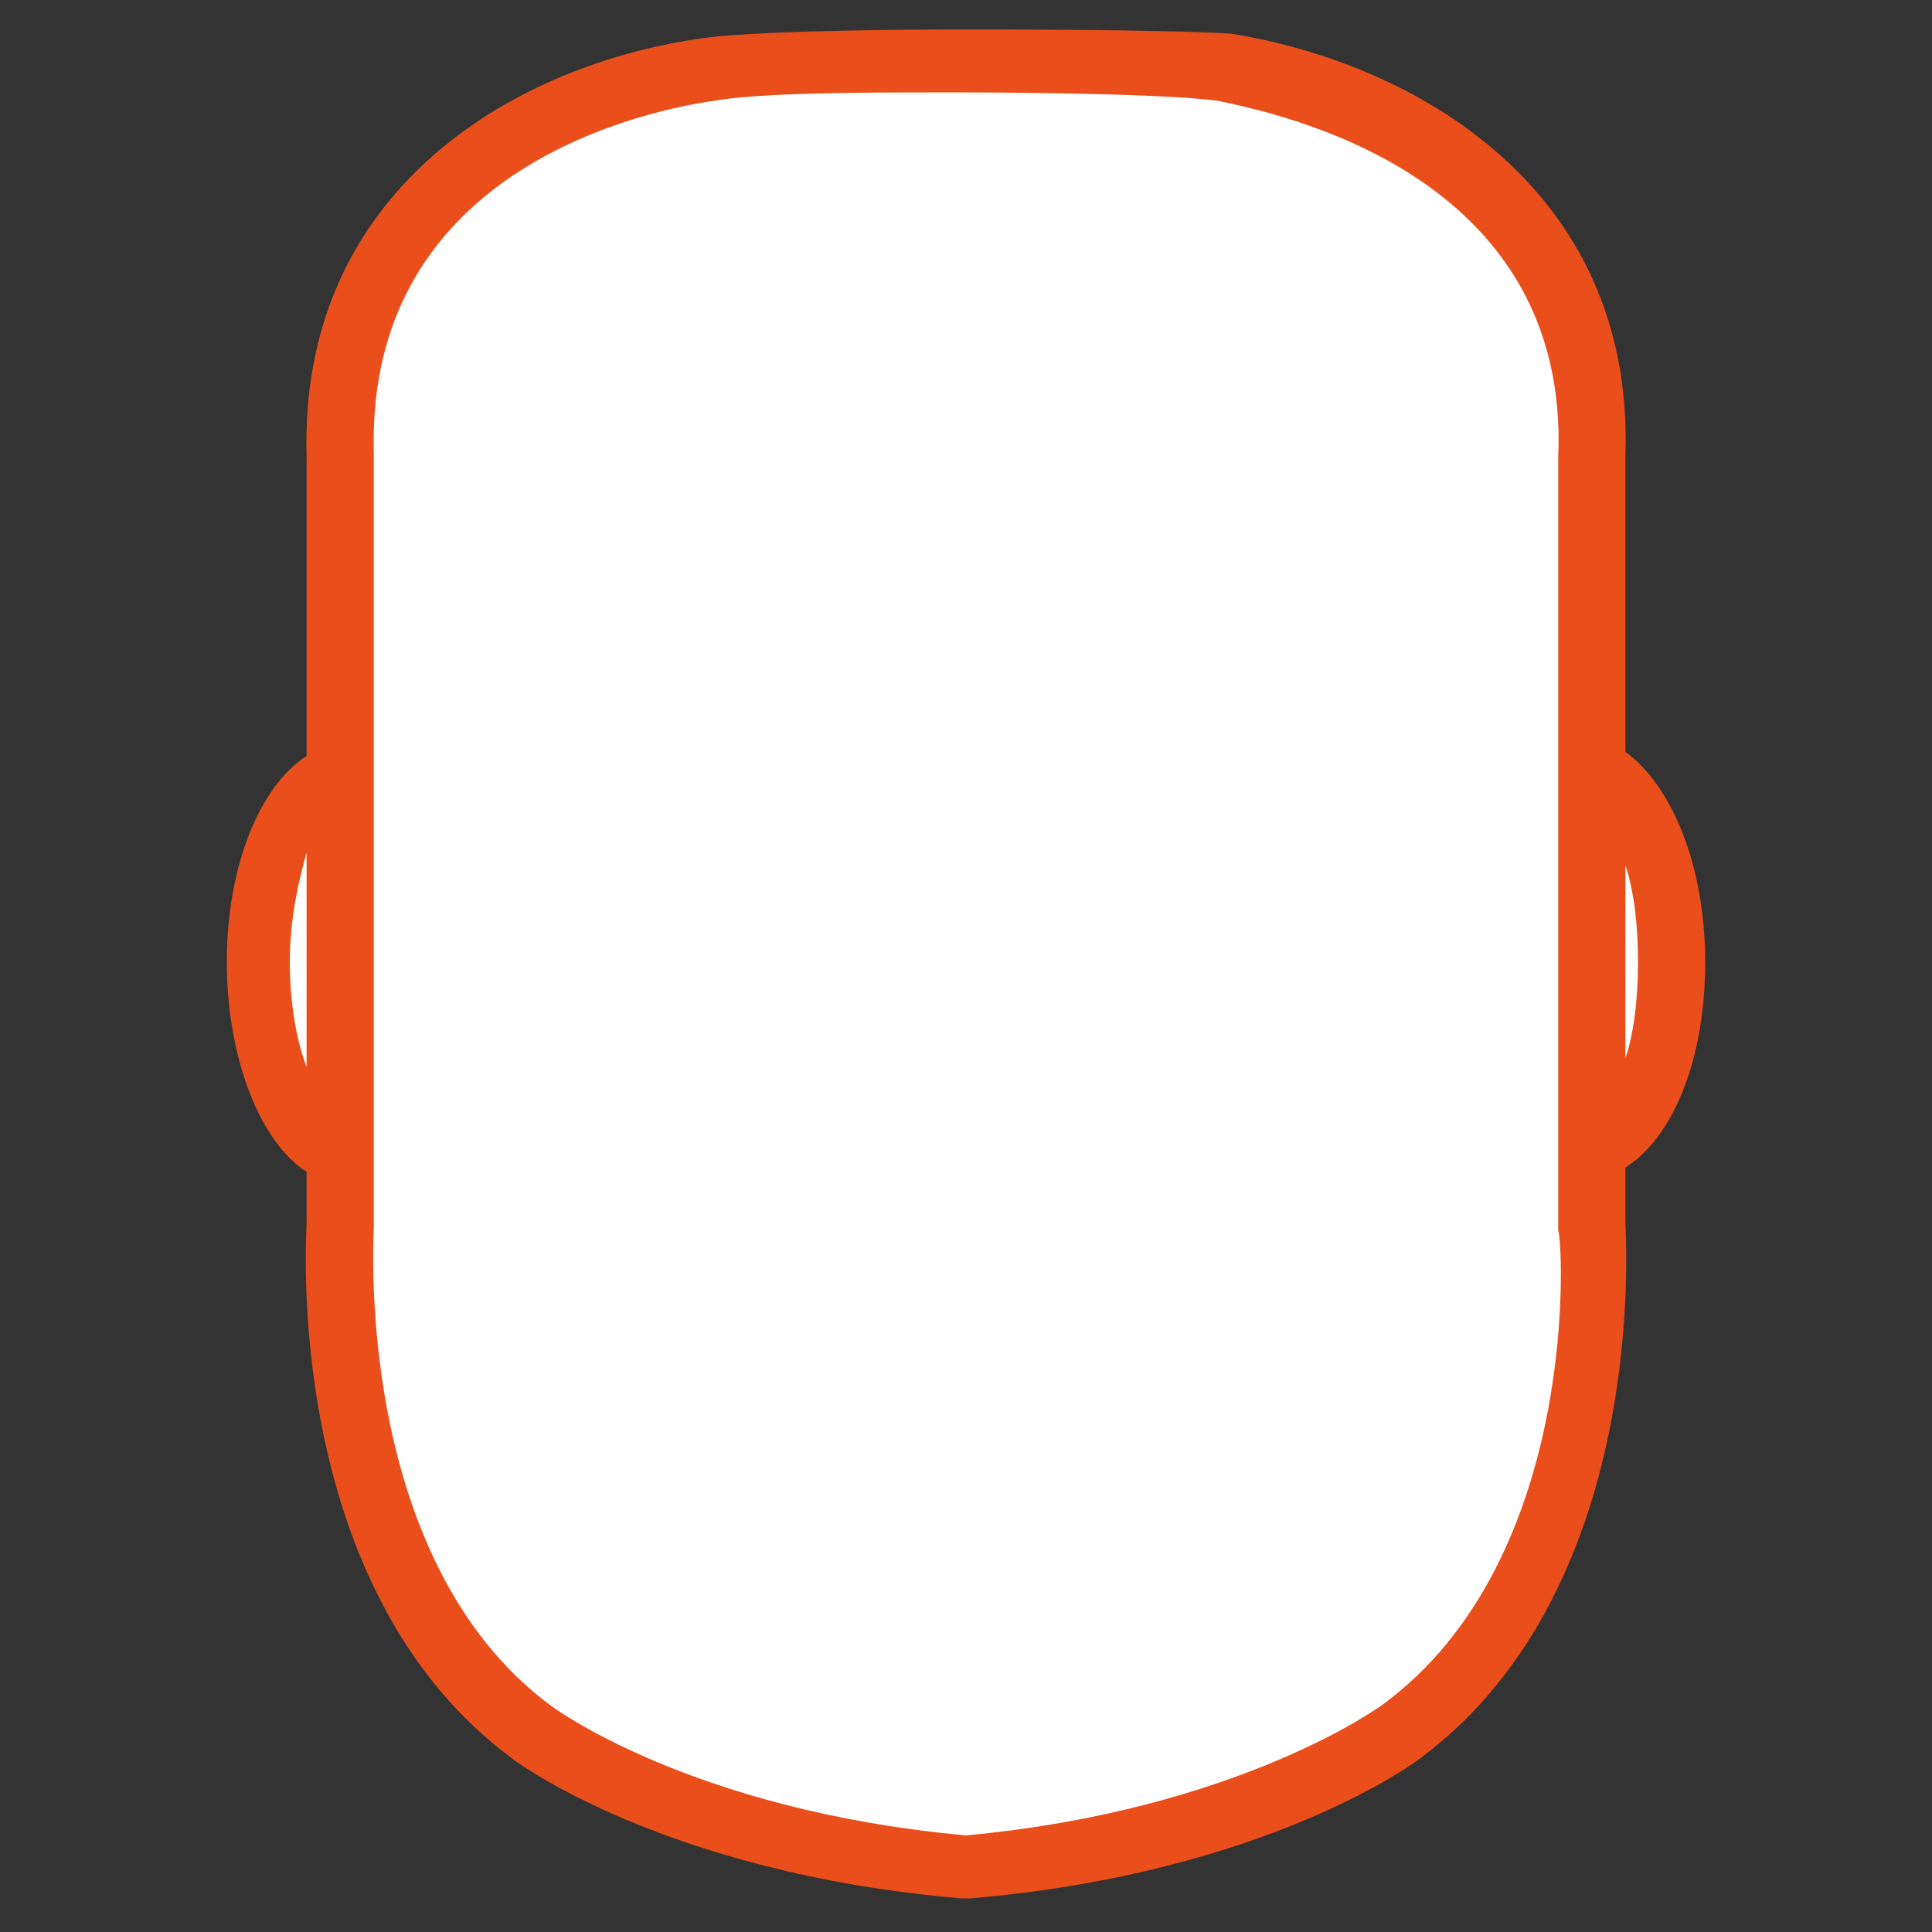 <svg xmlns="http://www.w3.org/2000/svg" width="46" height="46" fill="none"><rect width="100%" height="100%" fill="#333333" stroke="none"/><g clip-path="url(#a)"><path fill="#fff" d="M10.601 22.9c0 2.5-1 4.6-2.2 4.6-1.2 0-2.2-2.1-2.2-4.6 0-2.5 1-4.6 2.2-4.6 1.2 0 2.2 2.1 2.2 4.6ZM39.8 22.9c0 2.5-1 4.6-2.2 4.6-1.2 0-2.2-2.1-2.2-4.6 0-2.5 1-4.6 2.2-4.6 1.2 0 2.2 2.1 2.2 4.6Z"/><path fill="#fff" d="M23 1.5s4.6 0 6.1.2c3.1.5 9 2.7 8.8 9.2v18.3s.6 8.2-4.5 12c0 0-3.5 2.7-10.4 3.3-6.9-.6-10.4-3.3-10.4-3.3-5.1-3.9-4.5-12-4.5-12V10.9c-.2-6.6 5.7-8.8 8.8-9.2 1.5-.3 6.1-.2 6.1-.2Z"/><path fill="#EA4E1B" d="M40.6 22.9c0-2.3-.8-4.2-1.9-5v-7.1c.2-6.3-5-9.3-9.4-10-1.6-.1-6-.1-6.3-.1-.3 0-4.7 0-6.2.2-4.5.6-9.7 3.6-9.5 10V18c-1.1.7-1.9 2.6-1.9 4.9 0 2.3.8 4.3 1.9 5v1.2c0 .3-.6 8.6 4.8 12.7.1.1 3.7 2.8 10.8 3.4h.2c7.1-.6 10.7-3.3 10.8-3.4 5.4-4.1 4.8-12.4 4.8-12.7v-1.3c1.1-.7 1.9-2.5 1.9-4.9Zm-33.7 0c0-1 .2-1.9.4-2.6v5.1c-.2-.5-.4-1.4-.4-2.5Zm26 17.7s-3.4 2.5-9.9 3.1c-6.6-.6-9.9-3.1-9.9-3.1-4.7-3.5-4.2-11.2-4.2-11.4V10.8c-.2-6.9 6.7-8.2 8.1-8.4 1.1-.2 3.8-.2 5.2-.2h.8s4.5 0 6 .2c1.4.3 8.4 1.7 8.1 8.5v18.4c.1.1.6 7.8-4.2 11.3Zm5.8-20c.2.6.3 1.4.3 2.3 0 .9-.1 1.7-.3 2.3v-4.6Z"/></g><defs><clipPath id="a"><path fill="#fff" d="M5.4.7h35.2v44.6H5.4z"/></clipPath></defs></svg>